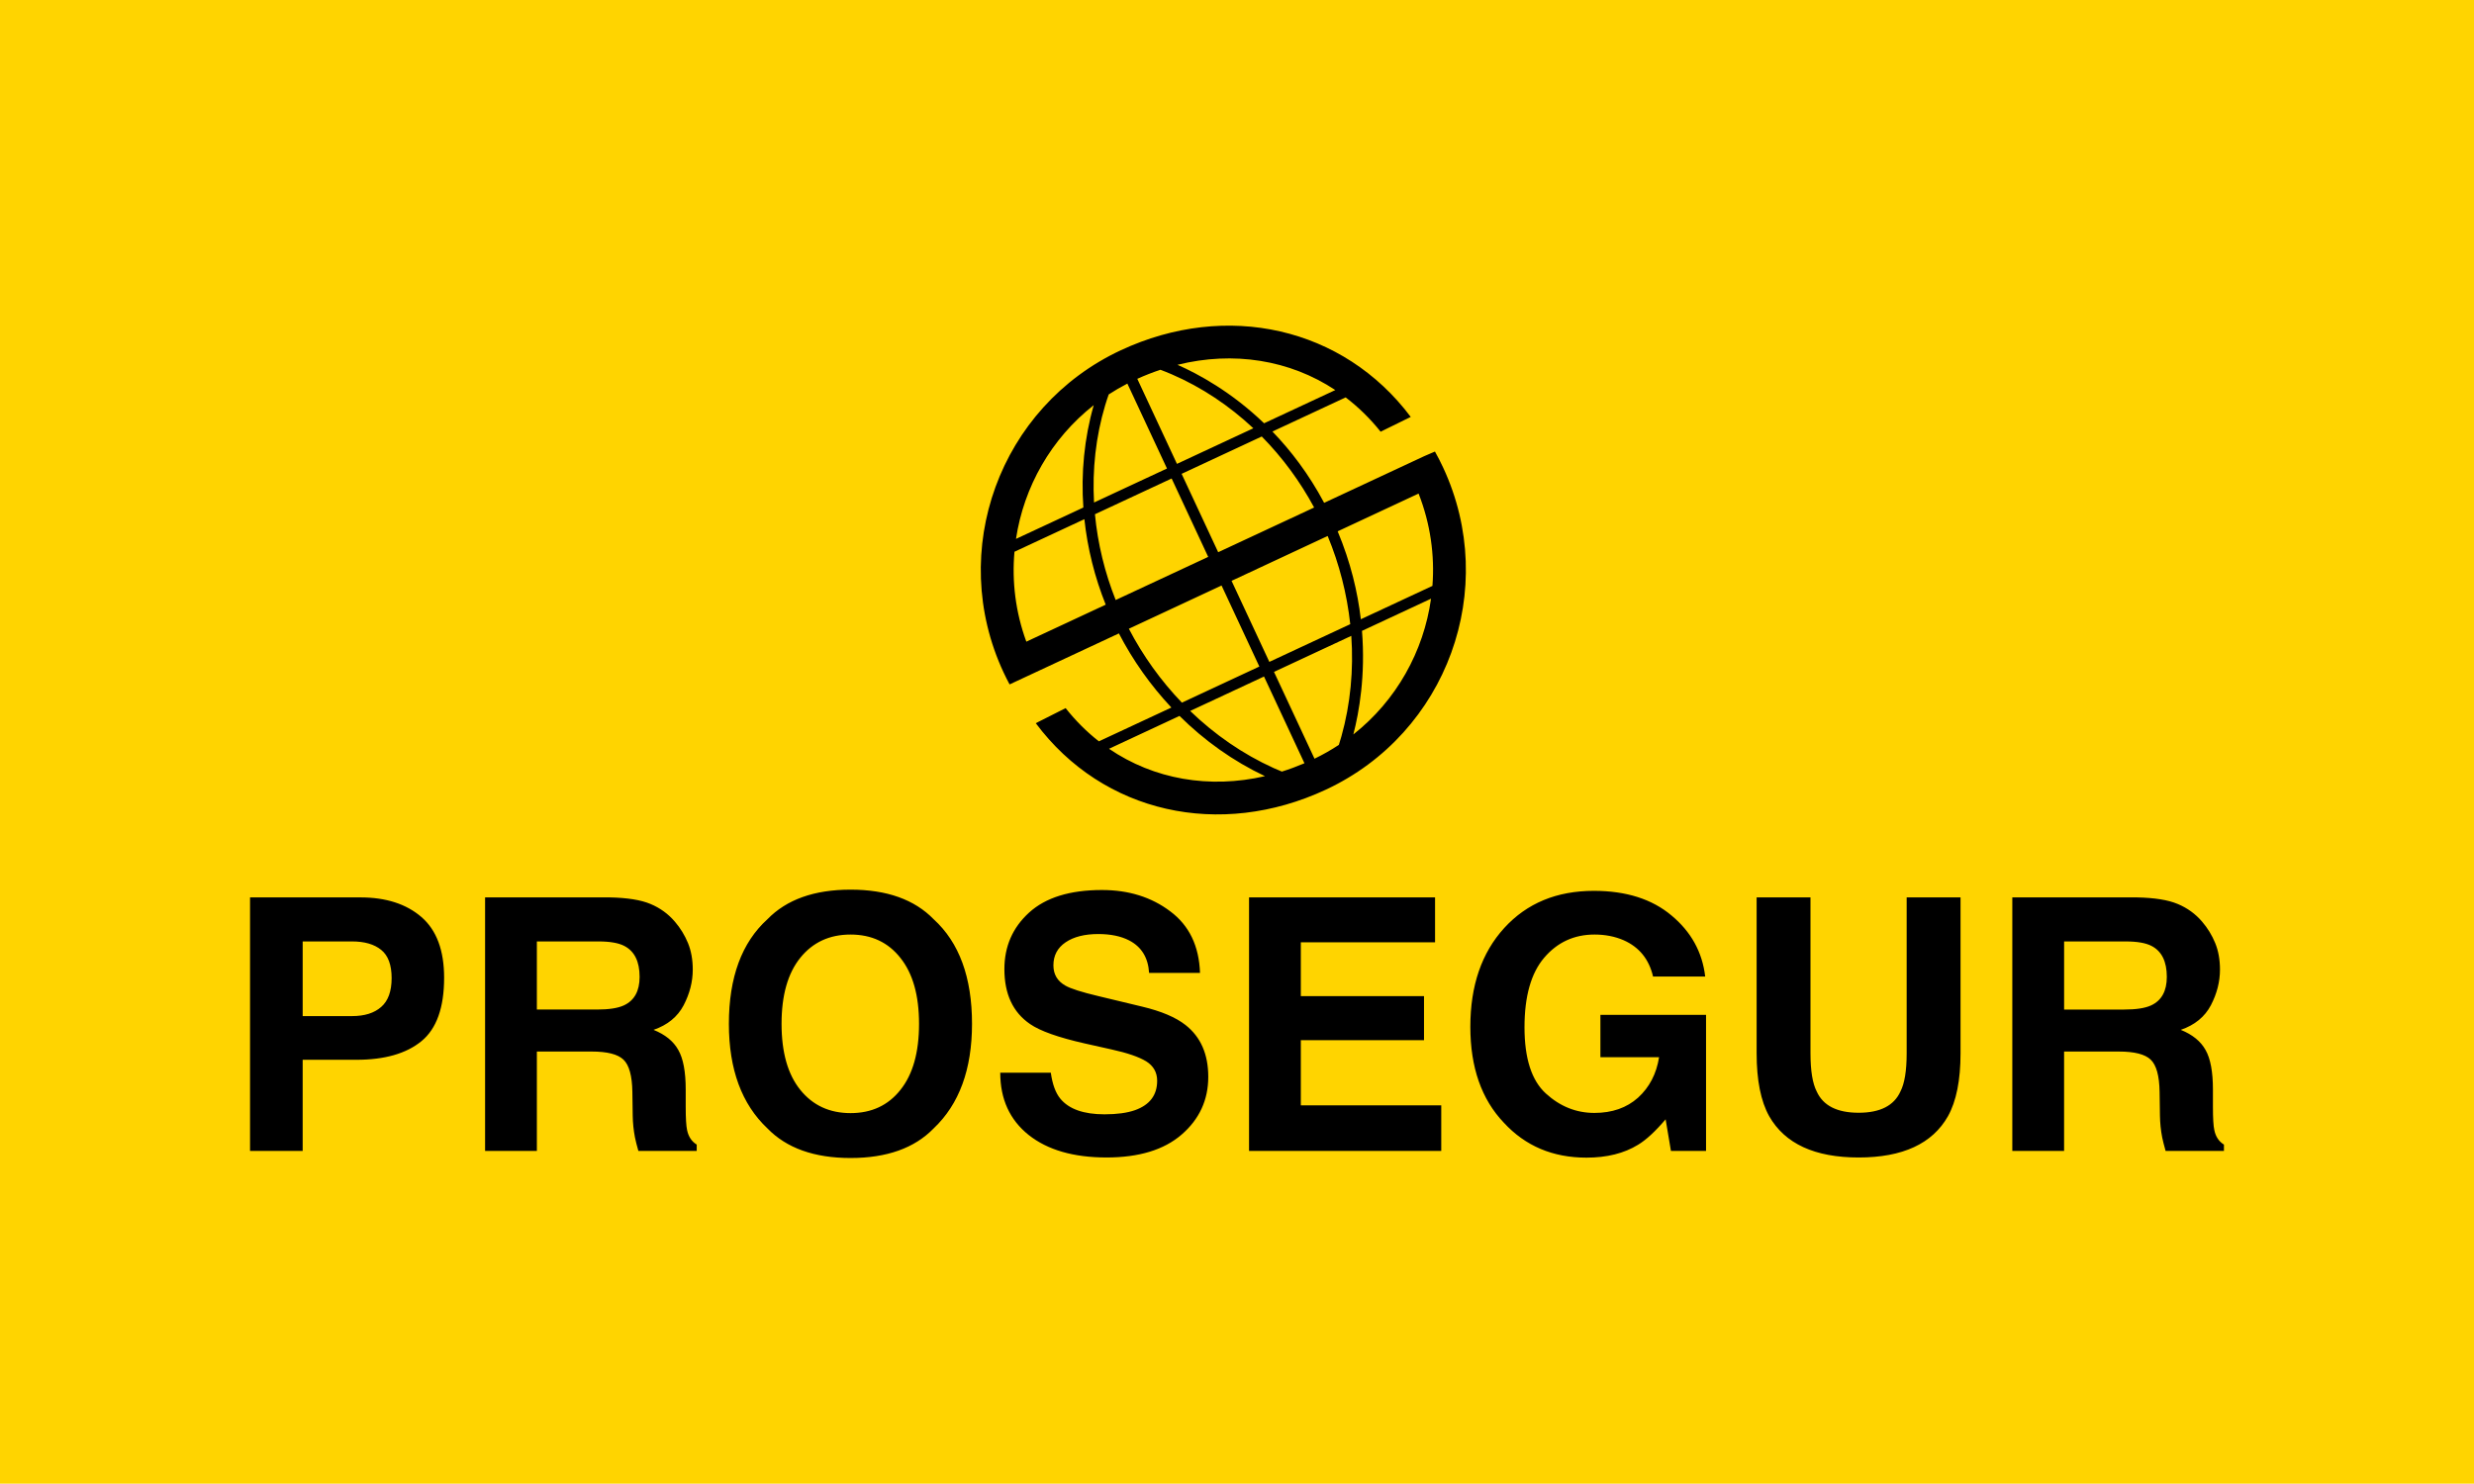 <?xml version="1.0" encoding="UTF-8" standalone="no"?>
<svg
   xmlns:svg="http://www.w3.org/2000/svg"
   xmlns="http://www.w3.org/2000/svg"
   version="1.1"
   width="424.5"
   height="254.641"
   id="svg3053">
  <defs
     id="defs3055" />
  <g
     transform="translate(-137.75,-405.042)"
     id="layer1">
    <path
       d="m 137.75,659.683 424.5,0 0,-254.641 -424.5,0 0,254.641 z"
       id="path12"
       style="fill:#ffd400;fill-opacity:1;fill-rule:nonzero;stroke:none" />
    <path
       d="m 327.992,472.736 c -0.171,0.482 -0.384,1.103 -0.608,1.849 -1.619,5.41 -2.225,11.076 -1.913,16.703 l 12.515,-5.834 -6.796,-14.576 c -1.106,0.573 -2.174,1.191 -3.199,1.859 m -2.366,20.565 c 0.476,5.034 1.685,10.01 3.56,14.72 l 15.874,-7.401 -6.274,-13.455 -13.16,6.136 z m 5.819,19.652 c 2.411,4.63 5.487,8.921 9.101,12.684 l 13.291,-6.196 -6.485,-13.91 -15.908,7.423 z m 10.52,14.109 c 4.189,4.045 9.021,7.399 14.321,9.801 0.53,0.239 1.005,0.436 1.414,0.604 1.296,-0.403 2.59,-0.882 3.876,-1.429 l -6.941,-14.886 -12.67,5.91 z m 12.834,11.193 c -5.439,-2.567 -10.39,-6.1 -14.662,-10.34 l -12.095,5.639 c 7.695,5.25 17.219,6.895 26.758,4.701 m -16.056,-11.775 c -3.565,-3.799 -6.611,-8.101 -9.009,-12.725 l -13.641,6.367 -5.114,2.385 c -0.361,-0.672 -0.706,-1.36 -1.034,-2.061 -9.711,-20.826 -0.698,-45.581 20.128,-55.294 18.152,-8.463 38.176,-3.961 49.739,11.445 l -5.169,2.538 c -1.806,-2.264 -3.817,-4.224 -6,-5.888 l -12.566,5.857 c 3.151,3.265 6.242,7.295 8.876,12.241 l 17.205,-8.026 1.806,-0.779 c 0.499,0.89 0.965,1.801 1.401,2.737 9.713,20.828 0.704,45.584 -20.121,55.295 -18.184,8.48 -38.225,4.061 -49.771,-11.409 l 5.122,-2.586 c 1.719,2.178 3.635,4.08 5.705,5.701 l 12.443,-5.8 z m -11.27,-17.659 c -1.883,-4.7 -3.123,-9.652 -3.66,-14.672 l -11.996,5.591 c -0.455,5.105 0.182,10.366 2.035,15.431 l 13.621,-6.35 z m -3.835,-16.676 c -0.415,-5.905 0.151,-11.866 1.781,-17.567 -7.316,5.744 -11.994,14.029 -13.341,22.954 l 11.56,-5.386 z m 31.911,26.496 13.884,-6.47 c -0.564,-5.19 -1.875,-10.311 -3.876,-15.137 l -16.49,7.699 6.482,13.909 z m 15.699,-7.316 12.285,-5.726 c 0.405,-5.256 -0.343,-10.662 -2.376,-15.846 l -13.884,6.48 c 2.229,5.331 3.433,10.432 3.975,15.092 m 12.045,-3.531 -11.848,5.525 c 0.613,7.633 -0.481,13.911 -1.485,17.777 7.388,-5.826 12.072,-14.251 13.332,-23.302 m -13.681,6.379 -13.264,6.186 6.952,14.9 c 1.458,-0.706 2.851,-1.502 4.175,-2.371 0.134,-0.412 0.281,-0.897 0.438,-1.446 1.569,-5.601 2.106,-11.463 1.699,-17.269 m -29.913,-29.517 13.106,-6.111 c -4.111,-3.856 -8.839,-7.031 -14.026,-9.27 -0.776,-0.333 -1.424,-0.586 -1.926,-0.77 -1.324,0.444 -2.649,0.961 -3.96,1.554 l 6.806,14.598 z m 14.949,-6.969 12.22,-5.699 c -7.82,-5.185 -17.471,-6.724 -27.08,-4.334 3.527,1.552 9.211,4.61 14.86,10.033 m -0.4,2.27 -13.75,6.41 6.274,13.453 16.462,-7.674 c -2.402,-4.464 -5.439,-8.589 -8.986,-12.189 m 137.671,86.664 0,11.691 10.303,0 c 2.05,0 3.581,-0.236 4.606,-0.705 1.808,-0.83 2.715,-2.462 2.715,-4.902 0,-2.638 -0.874,-4.409 -2.624,-5.312 -0.986,-0.512 -2.461,-0.769 -4.429,-0.771 l -10.571,0 z m 19.486,-6.433 c 1.649,0.688 3.05,1.701 4.192,3.039 0.943,1.103 1.694,2.321 2.241,3.659 0.554,1.34 0.825,2.864 0.825,4.576 0,2.071 -0.52,4.106 -1.56,6.111 -1.045,1.989 -2.769,3.397 -5.169,4.223 2.007,0.811 3.424,1.959 4.254,3.455 0.844,1.476 1.266,3.74 1.266,6.793 l 0,2.92 c 0,1.989 0.079,3.337 0.24,4.045 0.231,1.121 0.784,1.95 1.65,2.48 l 0,1.091 -10.01,0 c -0.274,-0.964 -0.466,-1.74 -0.588,-2.331 -0.237,-1.224 -0.364,-2.469 -0.384,-3.749 l -0.059,-4.044 c -0.039,-2.776 -0.554,-4.625 -1.534,-5.553 -0.969,-0.925 -2.785,-1.385 -5.464,-1.385 l -9.389,0 0,17.061 -8.885,0 0,-43.515 21.345,0 c 3.05,0.058 5.394,0.432 7.026,1.124 m -308.251,7.88 c -1.184,-0.963 -2.846,-1.445 -4.99,-1.448 l -8.477,0 0,12.815 8.477,0 c 2.144,0 3.806,-0.522 4.99,-1.567 1.201,-1.041 1.796,-2.695 1.796,-4.956 0,-2.266 -0.595,-3.879 -1.796,-4.844 m 6.906,15.676 c -2.6,2.125 -6.311,3.189 -11.13,3.189 l -9.244,0 0,15.646 -9.03,0 0,-43.515 18.953,0 c 4.367,0 7.851,1.124 10.451,3.365 2.598,2.246 3.896,5.718 3.896,10.421 0,5.135 -1.299,8.768 -3.896,10.894 m 19.81,-17.124 0,11.691 10.305,0 c 2.044,0 3.579,-0.236 4.603,-0.705 1.811,-0.83 2.72,-2.462 2.72,-4.902 0,-2.638 -0.877,-4.409 -2.63,-5.312 -0.984,-0.512 -2.461,-0.769 -4.426,-0.771 l -10.571,0 z m 19.488,-6.433 c 1.65,0.688 3.046,1.701 4.189,3.039 0.948,1.103 1.69,2.321 2.246,3.659 0.55,1.34 0.825,2.864 0.825,4.576 0,2.071 -0.52,4.106 -1.562,6.111 -1.045,1.989 -2.766,3.397 -5.168,4.223 2.009,0.811 3.422,1.959 4.25,3.455 0.848,1.476 1.27,3.74 1.27,6.793 l 0,2.92 c 0,1.989 0.08,3.337 0.239,4.045 0.235,1.121 0.786,1.95 1.65,2.48 l 0,1.091 -10.009,0 c -0.276,-0.964 -0.471,-1.74 -0.589,-2.331 -0.235,-1.224 -0.366,-2.469 -0.384,-3.749 l -0.059,-4.044 c -0.041,-2.776 -0.551,-4.625 -1.535,-5.553 -0.968,-0.925 -2.784,-1.385 -5.461,-1.385 l -9.39,0 0,17.061 -8.886,0 0,-43.515 21.348,0 c 3.046,0.058 5.393,0.432 7.026,1.124 m 42.895,31.91 c 2.126,-2.652 3.191,-6.434 3.191,-11.336 0,-4.88 -1.065,-8.646 -3.191,-11.307 -2.104,-2.674 -4.956,-4.015 -8.559,-4.015 -3.604,0 -6.478,1.329 -8.624,3.986 -2.144,2.659 -3.217,6.435 -3.217,11.336 0,4.902 1.074,8.684 3.217,11.336 2.146,2.66 5.02,3.989 8.624,3.989 3.603,0 6.455,-1.329 8.559,-3.989 m 5.699,6.612 c -3.289,3.388 -8.04,5.079 -14.258,5.081 -6.224,0 -10.975,-1.694 -14.264,-5.081 -4.406,-4.149 -6.614,-10.131 -6.614,-17.949 0,-7.969 2.208,-13.953 6.614,-17.949 3.289,-3.385 8.04,-5.079 14.264,-5.079 6.218,0 10.969,1.694 14.258,5.079 4.388,3.996 6.581,9.98 6.581,17.949 0,7.817 -2.194,13.8 -6.581,17.949 m 20.102,-9.561 c 0.276,1.986 0.82,3.475 1.629,4.455 1.471,1.792 4.004,2.689 7.582,2.689 2.146,0 3.889,-0.239 5.228,-0.71 2.539,-0.904 3.808,-2.587 3.808,-5.048 0,-1.438 -0.629,-2.55 -1.886,-3.34 -1.26,-0.764 -3.24,-1.442 -5.938,-2.035 l -4.605,-1.031 c -4.526,-1.024 -7.656,-2.136 -9.387,-3.336 -2.934,-2.009 -4.396,-5.147 -4.396,-9.42 0,-3.895 1.414,-7.135 4.247,-9.71 2.835,-2.578 7,-3.866 12.49,-3.869 4.585,0 8.494,1.22 11.719,3.66 3.25,2.42 4.951,5.944 5.11,10.572 l -8.738,0 c -0.159,-2.62 -1.299,-4.48 -3.428,-5.584 -1.416,-0.725 -3.179,-1.091 -5.286,-1.091 -2.344,0 -4.209,0.472 -5.607,1.416 -1.396,0.945 -2.098,2.265 -2.098,3.956 0,1.558 0.691,2.716 2.066,3.486 0.889,0.511 2.777,1.113 5.671,1.8 l 7.5,1.802 c 3.284,0.784 5.764,1.837 7.439,3.158 2.598,2.046 3.896,5.008 3.896,8.885 0,3.979 -1.526,7.284 -4.577,9.921 -3.03,2.619 -7.319,3.924 -12.871,3.925 -5.669,0 -10.124,-1.288 -13.374,-3.866 -3.248,-2.599 -4.871,-6.16 -4.871,-10.686 l 8.678,0 z m 65.93,-22.381 -23.032,0 0,9.242 21.137,0 0,7.556 -21.137,0 0,11.191 24.095,0 0,7.821 -32.979,0 0,-43.515 31.916,0 0,7.704 z m 37.405,5.875 c -0.691,-2.97 -2.374,-5.046 -5.049,-6.229 -1.498,-0.649 -3.158,-0.975 -4.992,-0.975 -3.504,0 -6.385,1.329 -8.648,3.986 -2.244,2.639 -3.37,6.614 -3.37,11.929 0,5.351 1.224,9.143 3.663,11.364 2.444,2.228 5.218,3.336 8.328,3.336 3.05,0 5.548,-0.874 7.5,-2.624 1.946,-1.774 3.15,-4.085 3.601,-6.94 l -10.066,0 0,-7.264 18.125,0 0,23.352 -6.022,0 -0.914,-5.429 c -1.75,2.065 -3.328,3.522 -4.724,4.366 -2.402,1.478 -5.354,2.214 -8.86,2.214 -5.766,0 -10.488,-1.996 -14.168,-5.991 -3.837,-4.019 -5.756,-9.508 -5.756,-16.474 0,-7.046 1.939,-12.697 5.815,-16.948 3.875,-4.25 9.001,-6.378 15.379,-6.378 5.532,0 9.97,1.407 13.318,4.223 3.365,2.796 5.294,6.287 5.786,10.48 l -8.945,0 z m 17.771,-13.579 9.24,0 0,26.75 c 0,2.99 0.356,5.174 1.065,6.551 1.101,2.441 3.501,3.659 7.204,3.659 3.68,0 6.07,-1.218 7.171,-3.659 0.71,-1.377 1.064,-3.561 1.064,-6.551 l 0,-26.75 9.244,0 0,26.75 c 0,4.624 -0.72,8.226 -2.156,10.803 -2.678,4.725 -7.782,7.085 -15.322,7.085 -7.539,0 -12.659,-2.36 -15.354,-7.085 -1.438,-2.576 -2.155,-6.179 -2.155,-10.803 l 0,-26.75"
       id="path24"
       style="fill:#000000;fill-opacity:1;fill-rule:nonzero;stroke:none" />
  </g>
</svg>
